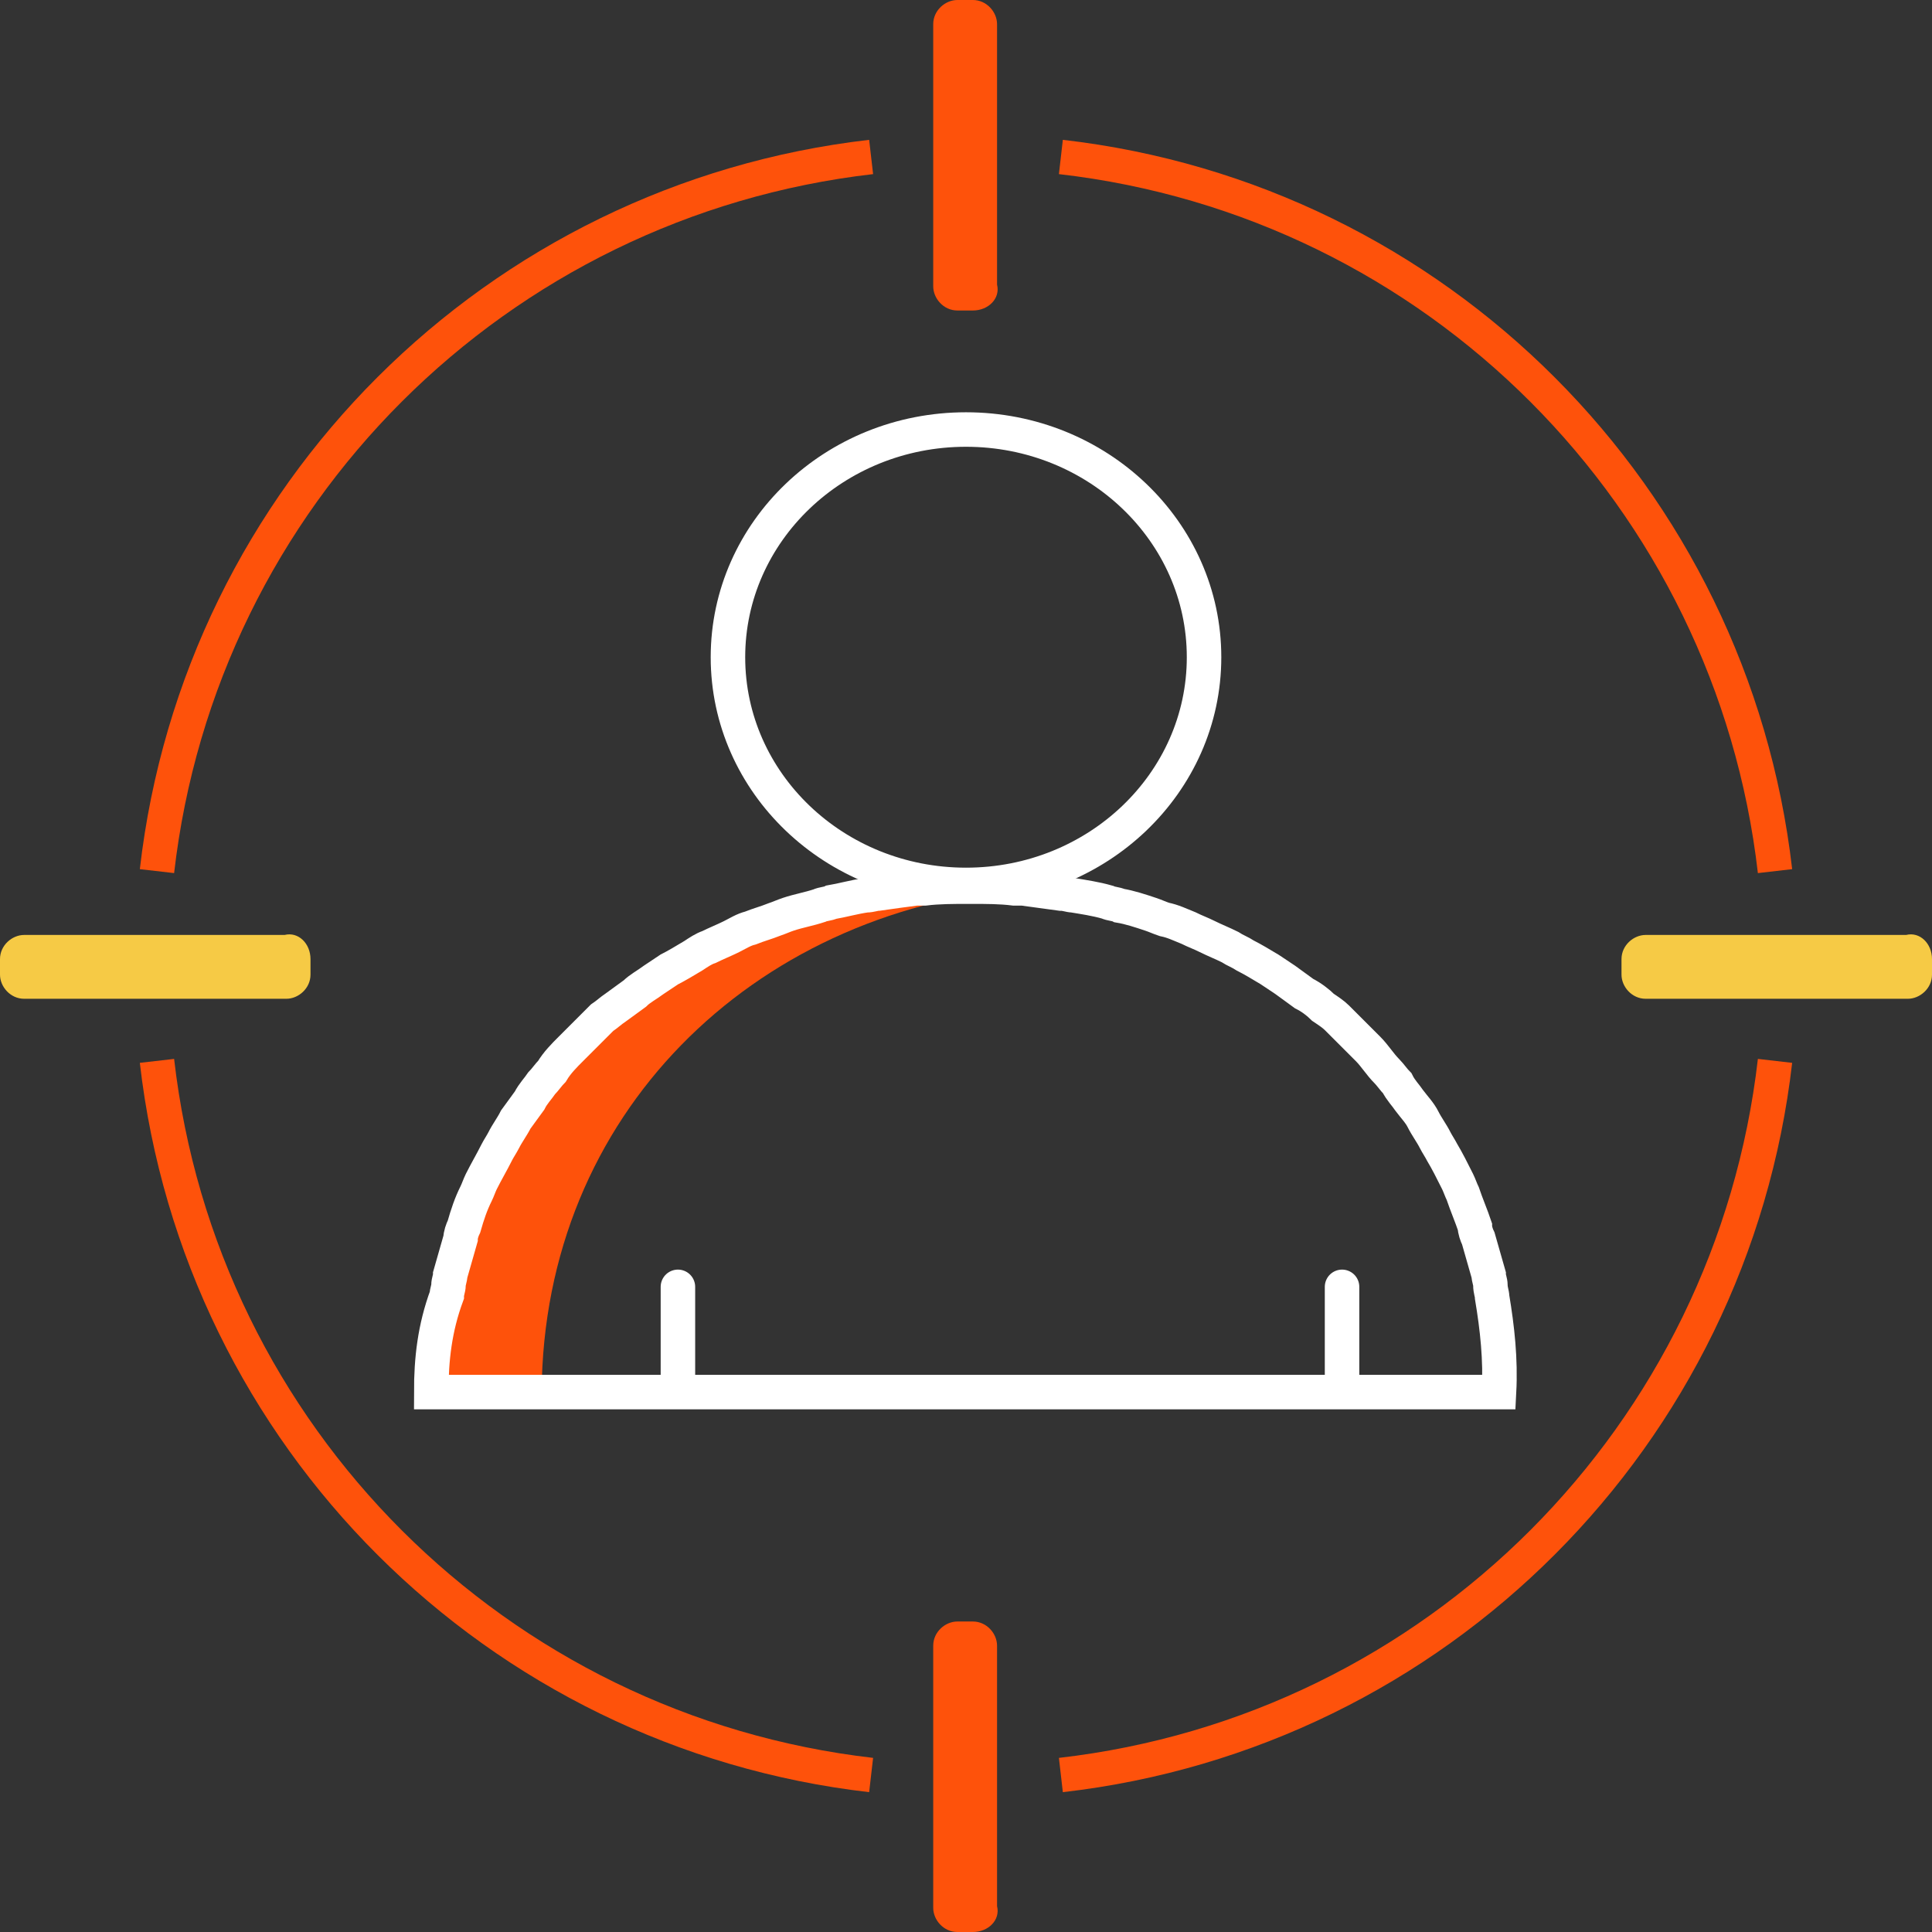 <?xml version="1.0" encoding="utf-8"?>
<!-- Generator: Adobe Illustrator 26.0.2, SVG Export Plug-In . SVG Version: 6.00 Build 0)  -->
<svg version="1.1" id="Layer_1" xmlns="http://www.w3.org/2000/svg" xmlns:xlink="http://www.w3.org/1999/xlink" x="0px" y="0px"
	 viewBox="0 0 112 112" style="enable-background:new 0 0 112 112;" xml:space="preserve">
<rect x="0" y="0" width="112" height="112" fill="#333333" stroke="none"/>
<style type="text/css">
	.st0{fill:none;stroke:#FE520B;stroke-width:2;stroke-miterlimit:10;}
	.st1{fill-rule:evenodd;clip-rule:evenodd;fill:#FE520B;}
	.st2{fill-rule:evenodd;clip-rule:evenodd;fill:#F6CA45;}
	.st3{fill:#FE520B;}
	.st4{fill:none;stroke:#FFFFFF;stroke-width:2;stroke-miterlimit:10;}
	.st5{fill:none;stroke:#FFFFFF;stroke-width:2;stroke-linecap:round;stroke-miterlimit:10;}
</style>
<g>
	<g>
		<path class="st0" d="M61.5,102.9c21.8-2.5,38.9-19.7,41.4-41.4"/>
		<path class="st0" d="M9.1,50.5c2.5-21.8,19.7-38.9,41.4-41.4"/>
		<path class="st0" d="M9.1,61.5c2.5,21.8,19.7,38.9,41.4,41.4"/>
		<path class="st0" d="M61.5,9.1c21.8,2.5,38.9,19.7,41.4,41.4"/>
	</g>
	<path class="st1" d="M56.4,112h-0.9c-0.8,0-1.4-0.7-1.4-1.4V95.4c0-0.8,0.7-1.4,1.4-1.4h0.9c0.8,0,1.4,0.7,1.4,1.4v15.1
		C58,111.3,57.3,112,56.4,112z"/>
	<path class="st1" d="M56.4,18h-0.9c-0.8,0-1.4-0.7-1.4-1.4V1.4c0-0.8,0.7-1.4,1.4-1.4h0.9c0.8,0,1.4,0.7,1.4,1.4v15.1
		C58,17.3,57.3,18,56.4,18z"/>
	<path class="st2" d="M112,55.6v0.9c0,0.8-0.7,1.4-1.4,1.4H95.4c-0.8,0-1.4-0.7-1.4-1.4v-0.9c0-0.8,0.7-1.4,1.4-1.4h15.1
		C111.3,54,112,54.7,112,55.6z"/>
	<path class="st2" d="M18,55.6v0.9c0,0.8-0.7,1.4-1.4,1.4H1.4c-0.8,0-1.4-0.7-1.4-1.4v-0.9c0-0.8,0.7-1.4,1.4-1.4h15.1
		C17.3,54,18,54.7,18,55.6z"/>
</g>
<g>
	<path class="st3" d="M59.2,51.5c-1-0.1-2.1-0.1-3.1-0.1c0,0-0.1,0-0.1,0c0,0-0.1,0-0.1,0C38.8,51.4,25,63.5,25,80.7
		c0,0,2.5,0,6.4,0C31.5,64.6,43.6,52.9,59.2,51.5z"/>
	<g>
		<ellipse class="st4" cx="56" cy="38.1" rx="13.8" ry="13.2"/>
		<line class="st5" x1="39.3" y1="80.3" x2="39.3" y2="74.6"/>
		<line class="st5" x1="77.8" y1="80.3" x2="77.8" y2="74.6"/>
	</g>
	<path class="st4" d="M86.5,75.2C86.5,75.2,86.5,75.2,86.5,75.2c0-0.2-0.1-0.4-0.1-0.7c0-0.2-0.1-0.4-0.1-0.6
		c-0.2-0.7-0.4-1.4-0.6-2.1c-0.1-0.2-0.2-0.5-0.2-0.7c-0.2-0.6-0.5-1.3-0.7-1.9c-0.1-0.2-0.2-0.5-0.3-0.7c-0.3-0.6-0.6-1.2-0.9-1.7
		c-0.1-0.2-0.3-0.5-0.4-0.7c-0.2-0.4-0.5-0.8-0.7-1.2c-0.2-0.4-0.5-0.7-0.8-1.1c-0.2-0.3-0.5-0.6-0.7-1c-0.2-0.2-0.4-0.5-0.6-0.7
		c-0.4-0.4-0.7-0.9-1.1-1.3c-0.2-0.2-0.4-0.4-0.6-0.6c-0.4-0.4-0.8-0.8-1.2-1.2c-0.2-0.2-0.5-0.4-0.8-0.6c-0.3-0.3-0.7-0.6-1.1-0.8
		c-0.4-0.3-0.7-0.5-1.1-0.8c-0.3-0.2-0.6-0.4-0.9-0.6c-0.5-0.3-1-0.6-1.4-0.8c-0.3-0.2-0.6-0.3-0.9-0.5c-0.4-0.2-0.9-0.4-1.3-0.6
		c-0.4-0.2-0.7-0.3-1.1-0.5c-0.5-0.2-0.9-0.4-1.4-0.5c-0.3-0.1-0.5-0.2-0.8-0.3c-0.6-0.2-1.2-0.4-1.8-0.5c-0.2-0.1-0.5-0.1-0.7-0.2
		c-0.7-0.2-1.4-0.3-2-0.4c-0.2,0-0.4-0.1-0.7-0.1c-0.7-0.1-1.5-0.2-2.2-0.3c-0.1,0-0.3,0-0.5,0c-0.8-0.1-1.6-0.1-2.5-0.1
		c0,0,0,0,0,0c0,0,0,0,0,0c0,0,0,0,0,0c0,0-0.1,0-0.1,0c0,0-0.1,0-0.1,0c0,0,0,0,0,0c0,0,0,0,0,0c0,0,0,0,0,0c-0.8,0-1.7,0-2.5,0.1
		c-0.2,0-0.3,0-0.5,0c-0.8,0.1-1.5,0.2-2.2,0.3c-0.2,0-0.4,0.1-0.7,0.1c-0.7,0.1-1.4,0.3-2,0.4c-0.2,0.1-0.5,0.1-0.7,0.2
		c-0.6,0.2-1.2,0.3-1.8,0.5c-0.3,0.1-0.5,0.2-0.8,0.3c-0.5,0.2-0.9,0.3-1.4,0.5c-0.4,0.1-0.7,0.3-1.1,0.5c-0.4,0.2-0.9,0.4-1.3,0.6
		c-0.3,0.1-0.6,0.3-0.9,0.5c-0.5,0.3-1,0.6-1.4,0.8c-0.3,0.2-0.6,0.4-0.9,0.6c-0.4,0.3-0.8,0.5-1.1,0.8c-0.4,0.3-0.7,0.5-1.1,0.8
		c-0.3,0.2-0.5,0.4-0.8,0.6c-0.4,0.4-0.8,0.8-1.2,1.2c-0.2,0.2-0.4,0.4-0.6,0.6c-0.4,0.4-0.8,0.8-1.1,1.3c-0.2,0.2-0.4,0.5-0.6,0.7
		c-0.2,0.3-0.5,0.6-0.7,1c-0.3,0.4-0.5,0.7-0.8,1.1c-0.2,0.4-0.5,0.8-0.7,1.2c-0.1,0.2-0.3,0.5-0.4,0.7c-0.3,0.6-0.6,1.1-0.9,1.7
		c-0.1,0.2-0.2,0.5-0.3,0.7c-0.3,0.6-0.5,1.2-0.7,1.9c-0.1,0.2-0.2,0.5-0.2,0.7c-0.2,0.7-0.4,1.4-0.6,2.1c0,0.2-0.1,0.4-0.1,0.6
		c0,0.2-0.1,0.4-0.1,0.6c0,0,0,0,0,0C25.2,77,25,78.8,25,80.7c0,0,4.7,0,11.5,0c5.2,0,11.5,0,18.1,0c0,0,0,0,0,0c0.9,0,1.8,0,2.7,0
		c0,0,0,0,0,0c6.5,0,12.9,0,18.1,0c6.8,0,11.5,0,11.5,0C87,78.8,86.8,77,86.5,75.2z"/>
</g>
</svg>

